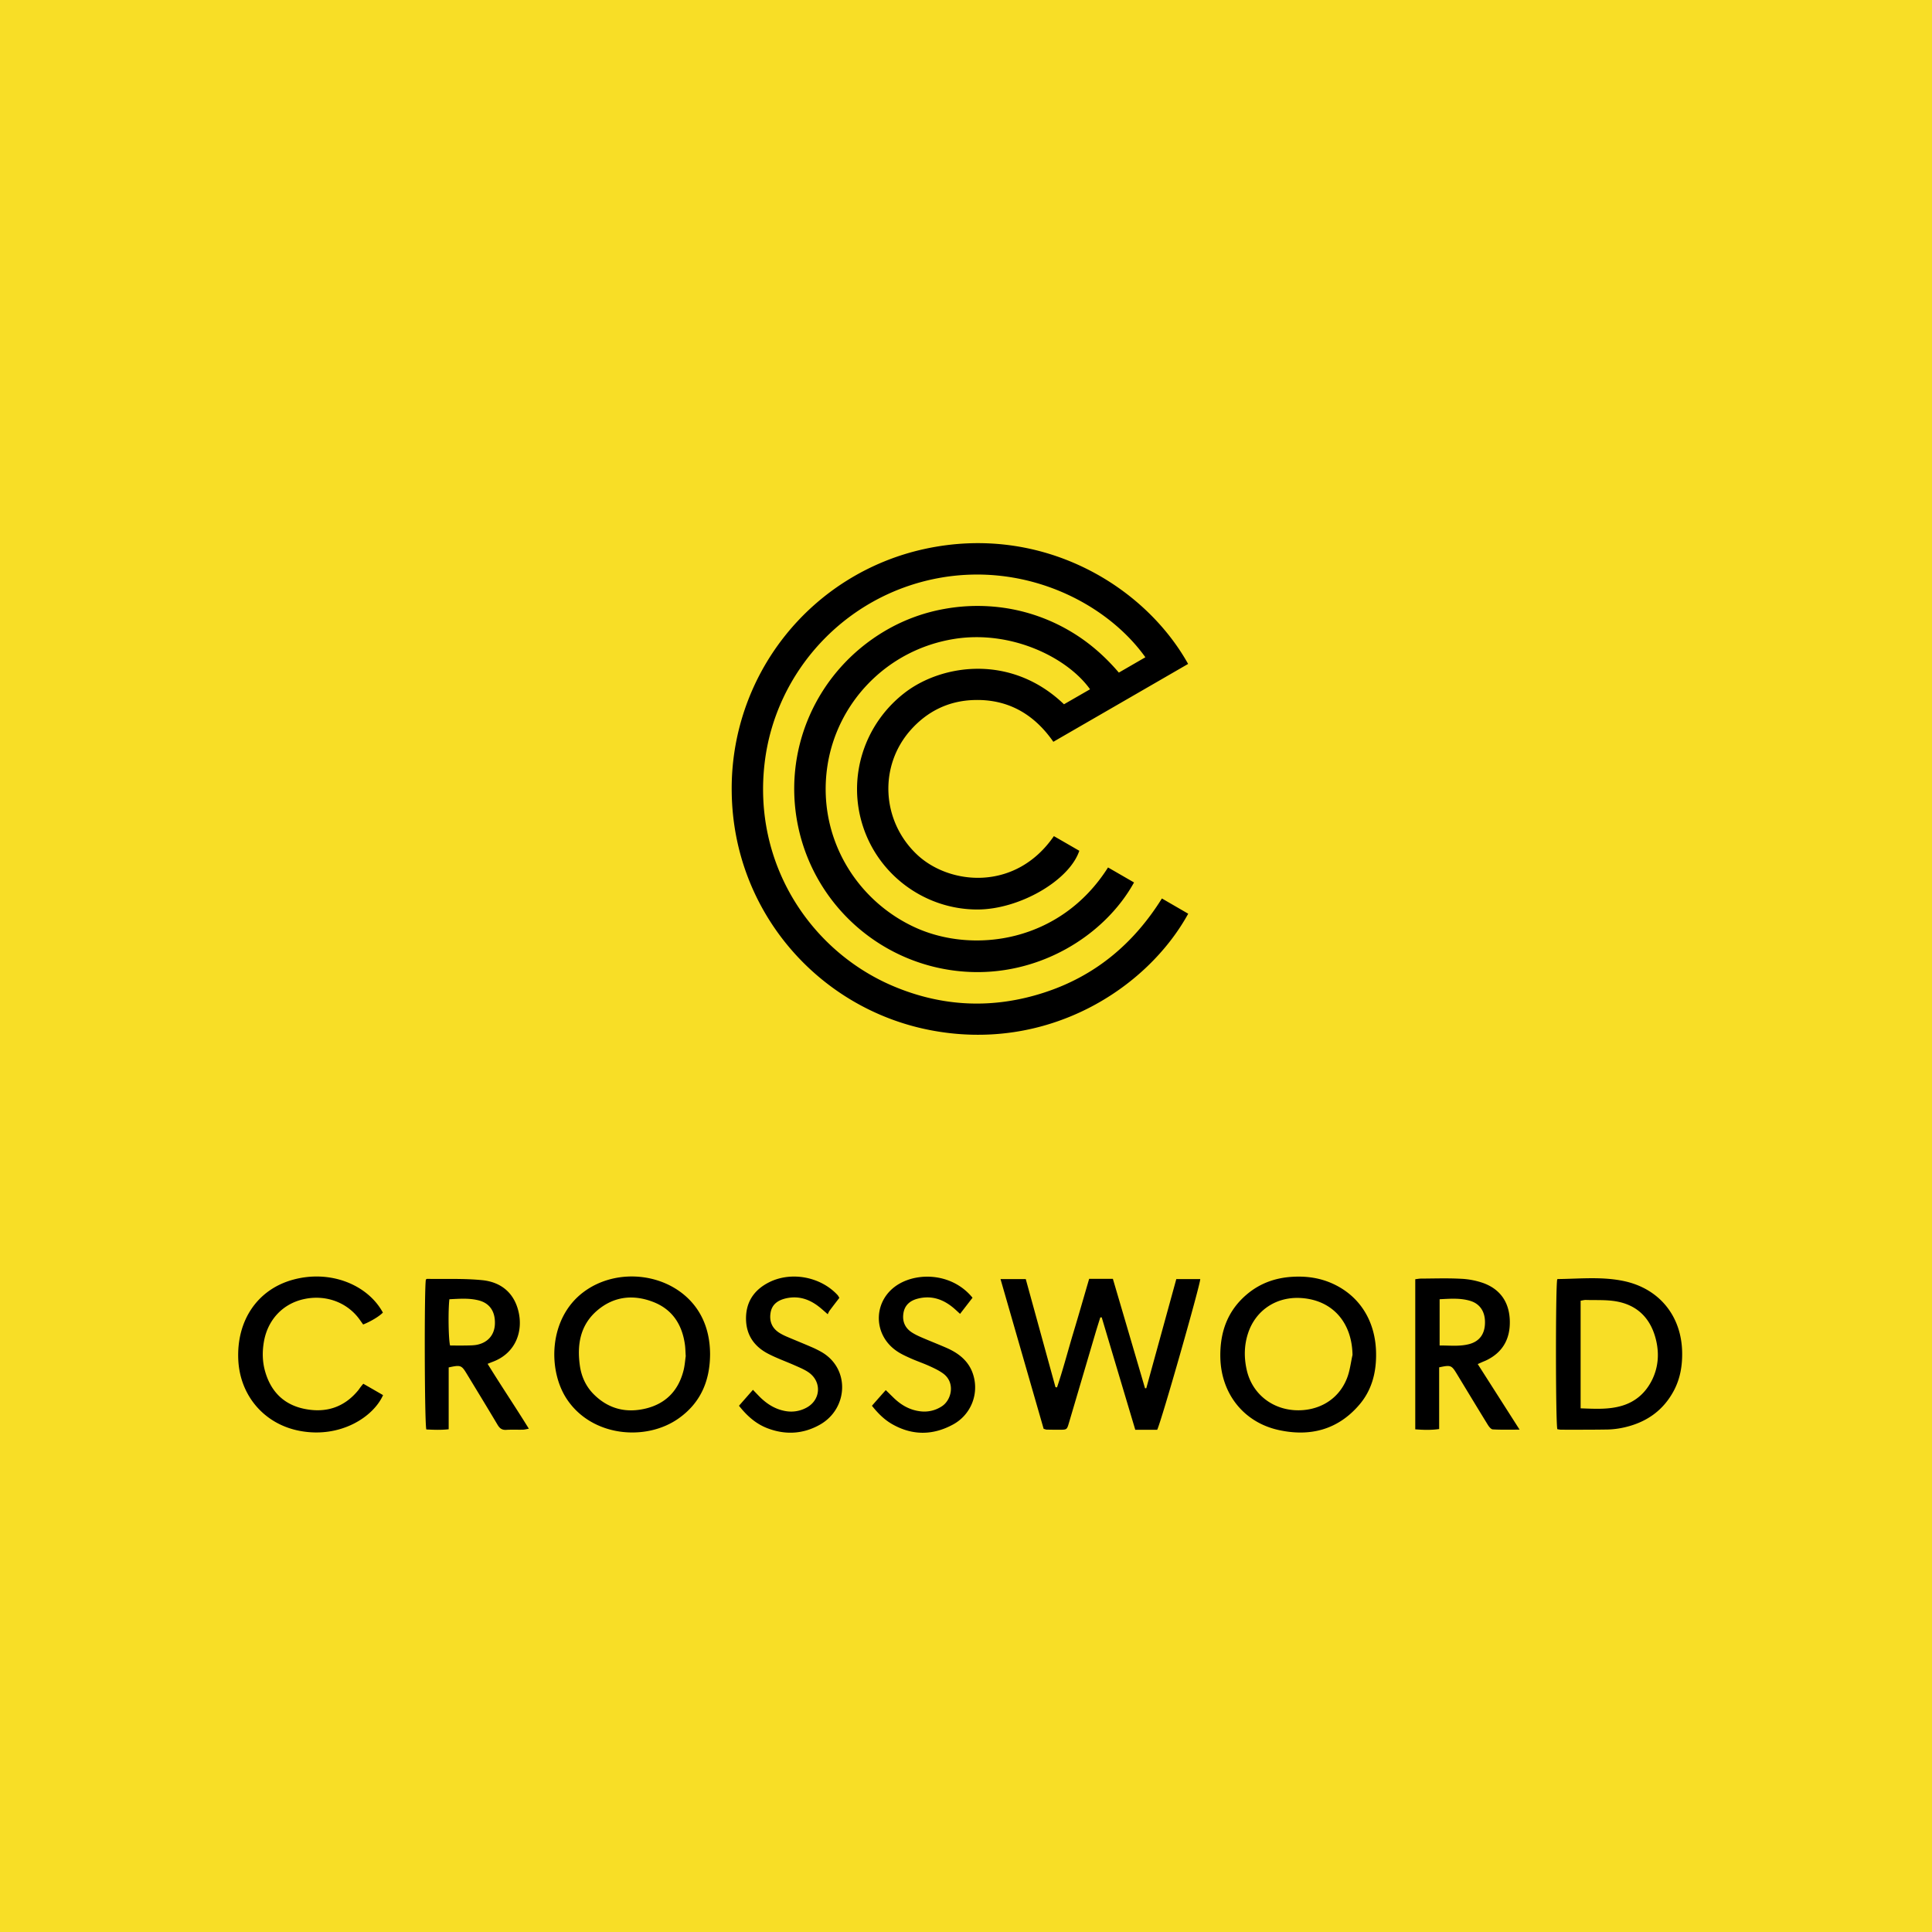 <svg xmlns="http://www.w3.org/2000/svg" version="1.2" viewBox="0 0 212.238 212.238"><defs><clipPath id="a"><path d="M0 0h291.922v148.988H0Zm0 0"/></clipPath></defs><path d="M0 0h212.238v212.238H0Z" style="fill:#f8de26;fill-opacity:1;stroke:none;stroke-width:.157;stroke-miterlimit:4;stroke-dasharray:none;stroke-opacity:1"/><g clip-path="url(#a)" style="clip-rule:nonzero" transform="translate(-40.48 34.372)"><path d="M349.335 15.894h291.142v291.142H349.335Z" style="fill:#f8de26;fill-opacity:1;stroke:#000;stroke-width:.22;stroke-miterlimit:4;stroke-dasharray:none;stroke-opacity:1"/></g><path d="M127.64 98.7c.988.574 1.942 1.125 2.89 1.676-4.527 8.23-15.488 15.32-28.437 12.77-12.215-2.407-21.539-13.044-21.71-26.102a26.92 26.92 0 0 1 21.218-26.746c12.793-2.77 24.078 3.97 28.918 12.637-4.91 2.84-9.82 5.675-14.805 8.554-2.132-3.066-5.023-4.719-8.77-4.586-2.726.094-5.038 1.215-6.866 3.25-3.575 3.985-3.243 10.032.648 13.715 3.555 3.367 10.832 4.098 15.047-2.016.933.536 1.867 1.075 2.793 1.61-1.11 3.3-6.62 6.453-11.2 6.45-5.69 0-10.788-3.7-12.558-9.11-1.773-5.407.121-11.297 4.633-14.739 4.074-3.105 11.656-4.246 17.441 1.305l2.864-1.648c-2.493-3.493-8.653-6.528-14.91-5.532-7.426 1.184-12.93 7.028-13.954 14.04-1.117 7.664 3.102 14.656 9.65 17.656 6.354 2.91 15.944 1.691 21.19-6.59.95.547 1.902 1.098 2.856 1.648-3.254 5.88-10.54 10.4-18.66 9.793-8.883-.656-16.258-7.054-18.184-15.687-1.906-8.54 1.902-17.25 9.465-21.727a19.567 19.567 0 0 1 6.61-2.44 20.378 20.378 0 0 1 7.054-.017 19.912 19.912 0 0 1 6.62 2.426c2.063 1.2 3.837 2.738 5.427 4.598.996-.575 1.953-1.13 2.914-1.684-4.25-5.957-13.157-10.492-22.79-8.687-10.234 1.925-17.796 10.27-19.019 20.16-1.387 11.2 5.047 20.86 14.2 24.691 5.406 2.262 10.937 2.48 16.507.664 5.55-1.805 9.785-5.32 12.918-10.332m-7.992 41.782h2.605c1.18 4.007 2.356 8.015 3.532 12.023.047 0 .093 0 .14-.004 1.094-3.98 2.192-7.965 3.297-11.988h2.63c.015.585-4.267 15.617-4.73 16.554h-2.408c-1.238-4.148-2.465-8.25-3.687-12.35-.055.003-.106.003-.156.007-.172.547-.344 1.09-.508 1.636-.977 3.31-1.95 6.618-2.93 9.926-.227.774-.23.774-1.035.777-.477.004-.953-.004-1.43-.015-.078 0-.152-.04-.32-.086l-4.738-16.45h2.773c1.09 3.962 2.18 7.92 3.266 11.876.058.008.113.015.168.02.664-1.958 1.183-3.966 1.777-5.946.598-1.977 1.164-3.96 1.754-5.98m28.93 8.363c-.059-3.54-2.157-5.985-5.567-6.246-2.789-.21-5.047 1.336-5.887 3.8-.453 1.34-.48 2.707-.17 4.082.553 2.504 2.631 4.274 5.272 4.434 2.484.145 4.8-1.063 5.754-3.535.312-.8.406-1.688.598-2.535zm2.59-.004c.003 2.03-.504 3.91-1.836 5.468-2.352 2.758-5.407 3.543-8.848 2.79-3.86-.84-6.336-3.997-6.426-7.958-.059-2.746.762-5.125 2.902-6.94 1.422-1.208 3.094-1.817 4.95-1.935 1.394-.09 2.754.06 4.062.57 3.293 1.294 5.211 4.247 5.195 8.005m-75.839.133c-.032-.504-.036-.852-.079-1.192-.289-2.222-1.355-3.926-3.484-4.754-2.18-.847-4.3-.633-6.133.91-1.89 1.602-2.26 3.754-1.933 6.082.168 1.18.644 2.247 1.488 3.11 1.637 1.66 3.63 2.144 5.848 1.578 2.168-.559 3.507-2 4.054-4.164.141-.563.176-1.149.24-1.57zm2.675-.215c-.01 2.91-1.023 5.34-3.453 7.058-3.594 2.547-9.554 2.028-12.3-2.148-2.083-3.164-1.997-8.836 1.84-11.723 3.695-2.777 9.37-2.12 12.19 1.457 1.13 1.434 1.716 3.25 1.723 5.356m95.633 5.953c1.606.055 3.113.152 4.586-.297 1.5-.46 2.578-1.438 3.27-2.84.668-1.367.78-2.816.45-4.273-.54-2.368-1.98-3.926-4.415-4.344-1.086-.188-2.219-.117-3.328-.152-.176-.004-.352.05-.563.082zm-2.558 2.293c-.196-.71-.2-15.758-.012-16.46.02-.013.043-.036.062-.036 2.438-.028 4.887-.29 7.301.23 3.86.836 6.281 3.832 6.36 7.785.03 1.49-.207 2.91-.907 4.235-1.203 2.265-3.129 3.554-5.597 4.078a9.093 9.093 0 0 1-1.657.2c-1.699.03-3.398.022-5.097.022-.153.004-.309-.035-.453-.054m-12.93-9.199c1.152-.004 2.238.128 3.297-.164 1.13-.32 1.691-1.153 1.687-2.39 0-1.185-.566-2.036-1.64-2.353-1.078-.32-2.184-.23-3.344-.172zm4.187 2.043 4.598 7.203c-1.105 0-2.027.027-2.945-.028-.192-.008-.414-.293-.543-.5-1.14-1.85-2.266-3.718-3.395-5.578-.597-.984-.676-1.01-1.953-.738v6.777c-.914.13-1.742.098-2.625.032v-16.489c.234-.027.438-.07.637-.07 1.46-.008 2.926-.059 4.383.02a8.588 8.588 0 0 1 2.48.48c1.902.703 2.848 2.18 2.887 4.172.043 1.941-.774 3.437-2.578 4.304-.145.07-.293.125-.442.188-.136.062-.273.125-.504.227m-112.968-7.122c-.149 1.266-.102 4.442.078 5.082.61 0 1.238.01 1.87-.003.368-.009.747-.009 1.106-.083 1.192-.25 1.903-1.097 1.946-2.273.05-1.35-.547-2.27-1.75-2.59-1.059-.28-2.137-.187-3.25-.133zm-.078 7.49v6.792c-.86.097-1.665.058-2.454.023-.203-.644-.234-15.648-.05-16.469.043-.023.086-.074.132-.074 2.012.031 4.04-.058 6.036.14 1.964.192 3.425 1.27 3.964 3.282.614 2.277-.242 4.746-2.8 5.691-.149.055-.293.118-.55.22 1.468 2.39 3.02 4.683 4.53 7.128-.285.047-.476.106-.668.106-.61.015-1.223-.02-1.828.02-.473.026-.719-.18-.945-.563-1.114-1.872-2.246-3.727-3.375-5.586-.586-.965-.676-.996-1.992-.71m-9.38 1.792c.77.441 1.473.847 2.172 1.25-1.074 2.422-4.718 4.758-9.128 3.933-3.89-.722-6.602-3.847-6.778-7.847-.187-4.282 2.098-7.664 5.946-8.746 4.144-1.165 8.273.53 9.941 3.593-.398.414-1.309.965-2.168 1.31-.113-.16-.238-.333-.355-.5-1.372-1.946-3.782-2.829-6.204-2.278-2.273.515-3.89 2.242-4.328 4.578-.215 1.172-.195 2.324.15 3.465.655 2.175 2.085 3.562 4.311 4.007 2.313.465 4.31-.152 5.852-2.007.105-.122.187-.258.285-.383.078-.106.16-.203.305-.375m52.297-9.437c-.375.487-.73.948-1.079 1.417-.078.106-.125.235-.199.383-.406-.352-.676-.602-.965-.824-1.1-.863-2.328-1.246-3.722-.895-.832.215-1.453.668-1.594 1.574-.145.926.16 1.676.965 2.188.265.168.558.31.847.434.88.375 1.766.73 2.641 1.11.367.155.727.331 1.07.522 3.254 1.805 3.016 6.262-.093 8.02-1.836 1.04-3.786 1.152-5.758.402-1.274-.484-2.254-1.355-3.14-2.476l1.534-1.75.56.582c.84.886 1.804 1.547 3.042 1.758a3.513 3.513 0 0 0 2.238-.356c1.613-.832 1.762-2.867.274-3.902-.454-.313-.98-.528-1.489-.754-.968-.43-1.972-.785-2.914-1.27-1.5-.765-2.41-1.984-2.469-3.718-.062-1.926.848-3.31 2.54-4.157 2.453-1.226 5.695-.593 7.535 1.43.05.06.082.133.175.281m14.63-.01c-.454.59-.89 1.151-1.37 1.772-.263-.238-.47-.438-.685-.62-1.16-.989-2.465-1.443-3.989-1.044-.84.223-1.418.723-1.55 1.613-.13.863.164 1.578.894 2.067.328.218.692.394 1.055.55.95.414 1.918.786 2.863 1.203 1.387.622 2.485 1.536 2.902 3.075a4.635 4.635 0 0 1-2.25 5.304c-2.207 1.207-4.464 1.235-6.68-.023-.862-.488-1.562-1.176-2.24-2.03.506-.579 1.006-1.146 1.52-1.72.307.3.57.56.83.812.817.805 1.766 1.364 2.918 1.512a3.49 3.49 0 0 0 2.426-.554c1.066-.7 1.492-2.622.105-3.61-.468-.336-1.007-.586-1.535-.824-.676-.305-1.386-.54-2.062-.848-.53-.238-1.07-.484-1.54-.82-2.66-1.879-2.507-5.664.294-7.32 2.234-1.32 5.914-1.16 8.093 1.504" style="fill:#000;fill-opacity:1;fill-rule:nonzero;stroke:none"/></svg>